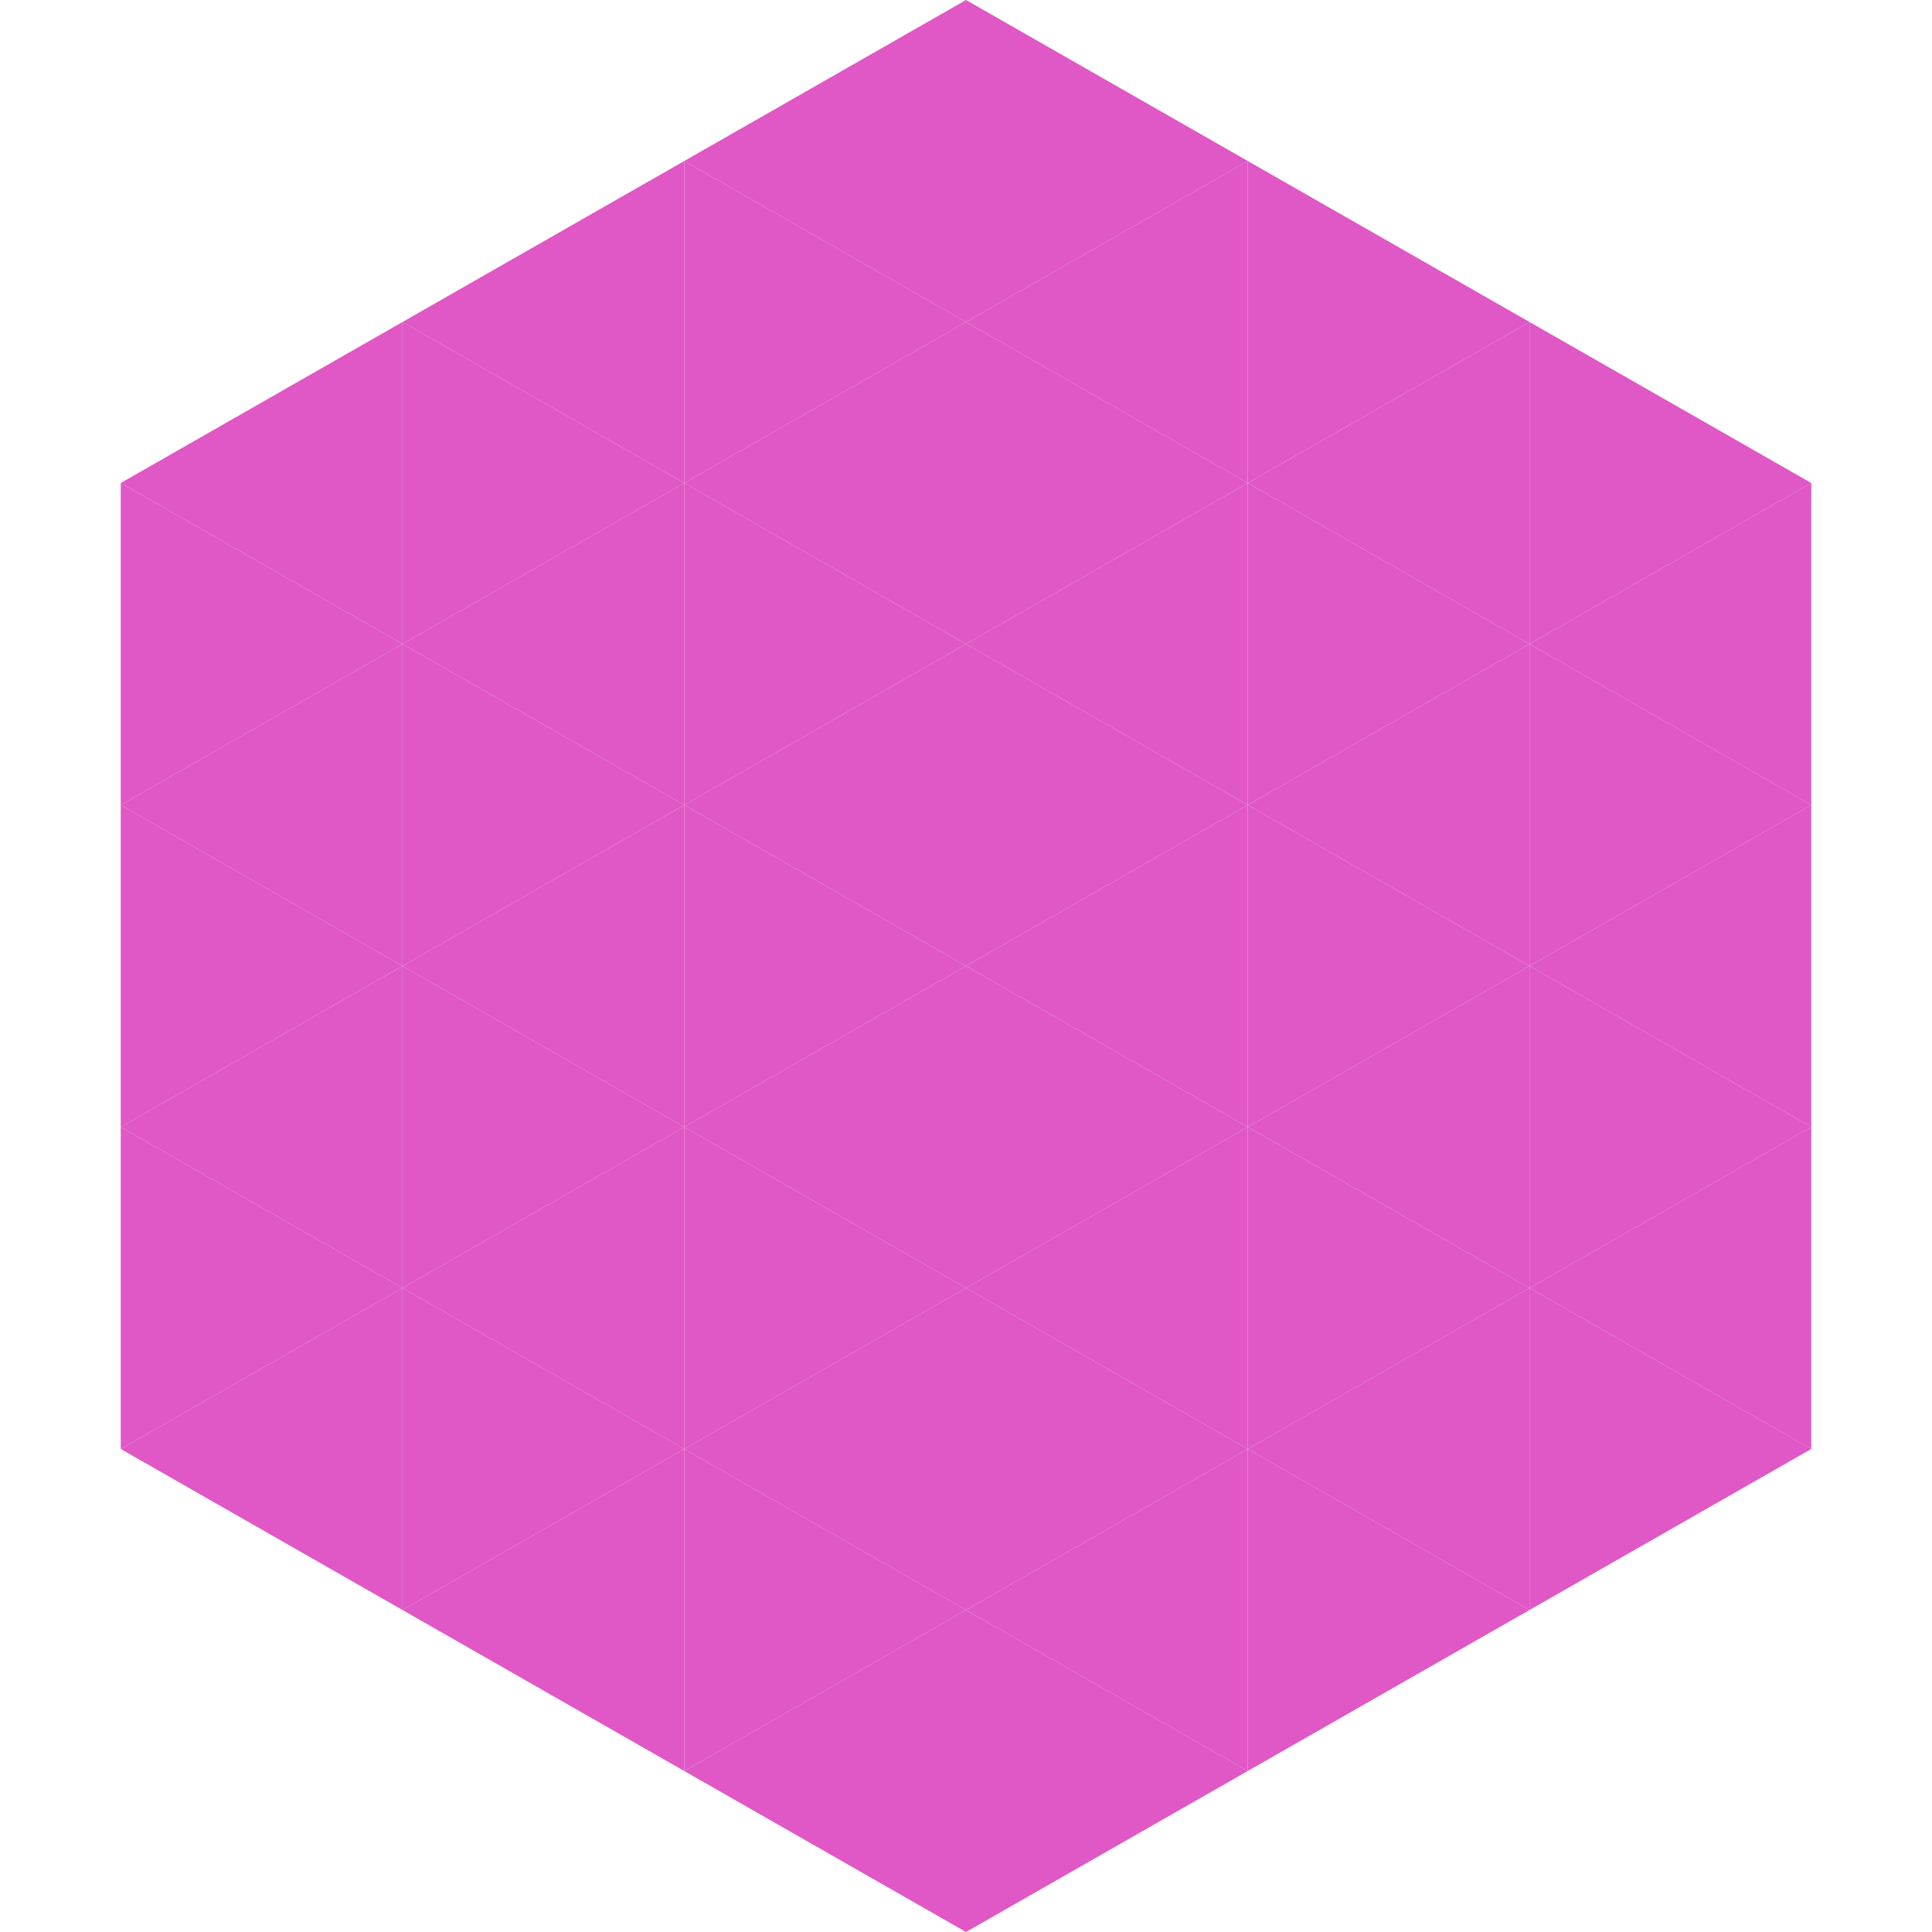 <?xml version="1.0"?>
<!-- Generated by SVGo -->
<svg width="240" height="240"
     xmlns="http://www.w3.org/2000/svg"
     xmlns:xlink="http://www.w3.org/1999/xlink">
<polygon points="50,40 15,60 50,80" style="fill:rgb(223,88,197)" />
<polygon points="190,40 225,60 190,80" style="fill:rgb(223,88,197)" />
<polygon points="15,60 50,80 15,100" style="fill:rgb(223,88,197)" />
<polygon points="225,60 190,80 225,100" style="fill:rgb(223,88,197)" />
<polygon points="50,80 15,100 50,120" style="fill:rgb(223,88,197)" />
<polygon points="190,80 225,100 190,120" style="fill:rgb(223,88,197)" />
<polygon points="15,100 50,120 15,140" style="fill:rgb(223,88,197)" />
<polygon points="225,100 190,120 225,140" style="fill:rgb(223,88,197)" />
<polygon points="50,120 15,140 50,160" style="fill:rgb(223,88,197)" />
<polygon points="190,120 225,140 190,160" style="fill:rgb(223,88,197)" />
<polygon points="15,140 50,160 15,180" style="fill:rgb(223,88,197)" />
<polygon points="225,140 190,160 225,180" style="fill:rgb(223,88,197)" />
<polygon points="50,160 15,180 50,200" style="fill:rgb(223,88,197)" />
<polygon points="190,160 225,180 190,200" style="fill:rgb(223,88,197)" />
<polygon points="15,180 50,200 15,220" style="fill:rgb(255,255,255); fill-opacity:0" />
<polygon points="225,180 190,200 225,220" style="fill:rgb(255,255,255); fill-opacity:0" />
<polygon points="50,0 85,20 50,40" style="fill:rgb(255,255,255); fill-opacity:0" />
<polygon points="190,0 155,20 190,40" style="fill:rgb(255,255,255); fill-opacity:0" />
<polygon points="85,20 50,40 85,60" style="fill:rgb(223,88,197)" />
<polygon points="155,20 190,40 155,60" style="fill:rgb(223,88,197)" />
<polygon points="50,40 85,60 50,80" style="fill:rgb(223,88,197)" />
<polygon points="190,40 155,60 190,80" style="fill:rgb(223,88,197)" />
<polygon points="85,60 50,80 85,100" style="fill:rgb(223,88,197)" />
<polygon points="155,60 190,80 155,100" style="fill:rgb(223,88,197)" />
<polygon points="50,80 85,100 50,120" style="fill:rgb(223,88,197)" />
<polygon points="190,80 155,100 190,120" style="fill:rgb(223,88,197)" />
<polygon points="85,100 50,120 85,140" style="fill:rgb(223,88,197)" />
<polygon points="155,100 190,120 155,140" style="fill:rgb(223,88,197)" />
<polygon points="50,120 85,140 50,160" style="fill:rgb(223,88,197)" />
<polygon points="190,120 155,140 190,160" style="fill:rgb(223,88,197)" />
<polygon points="85,140 50,160 85,180" style="fill:rgb(223,88,197)" />
<polygon points="155,140 190,160 155,180" style="fill:rgb(223,88,197)" />
<polygon points="50,160 85,180 50,200" style="fill:rgb(223,88,197)" />
<polygon points="190,160 155,180 190,200" style="fill:rgb(223,88,197)" />
<polygon points="85,180 50,200 85,220" style="fill:rgb(223,88,197)" />
<polygon points="155,180 190,200 155,220" style="fill:rgb(223,88,197)" />
<polygon points="120,0 85,20 120,40" style="fill:rgb(223,88,197)" />
<polygon points="120,0 155,20 120,40" style="fill:rgb(223,88,197)" />
<polygon points="85,20 120,40 85,60" style="fill:rgb(223,88,197)" />
<polygon points="155,20 120,40 155,60" style="fill:rgb(223,88,197)" />
<polygon points="120,40 85,60 120,80" style="fill:rgb(223,88,197)" />
<polygon points="120,40 155,60 120,80" style="fill:rgb(223,88,197)" />
<polygon points="85,60 120,80 85,100" style="fill:rgb(223,88,197)" />
<polygon points="155,60 120,80 155,100" style="fill:rgb(223,88,197)" />
<polygon points="120,80 85,100 120,120" style="fill:rgb(223,88,197)" />
<polygon points="120,80 155,100 120,120" style="fill:rgb(223,88,197)" />
<polygon points="85,100 120,120 85,140" style="fill:rgb(223,88,197)" />
<polygon points="155,100 120,120 155,140" style="fill:rgb(223,88,197)" />
<polygon points="120,120 85,140 120,160" style="fill:rgb(223,88,197)" />
<polygon points="120,120 155,140 120,160" style="fill:rgb(223,88,197)" />
<polygon points="85,140 120,160 85,180" style="fill:rgb(223,88,197)" />
<polygon points="155,140 120,160 155,180" style="fill:rgb(223,88,197)" />
<polygon points="120,160 85,180 120,200" style="fill:rgb(223,88,197)" />
<polygon points="120,160 155,180 120,200" style="fill:rgb(223,88,197)" />
<polygon points="85,180 120,200 85,220" style="fill:rgb(223,88,197)" />
<polygon points="155,180 120,200 155,220" style="fill:rgb(223,88,197)" />
<polygon points="120,200 85,220 120,240" style="fill:rgb(223,88,197)" />
<polygon points="120,200 155,220 120,240" style="fill:rgb(223,88,197)" />
<polygon points="85,220 120,240 85,260" style="fill:rgb(255,255,255); fill-opacity:0" />
<polygon points="155,220 120,240 155,260" style="fill:rgb(255,255,255); fill-opacity:0" />
</svg>
